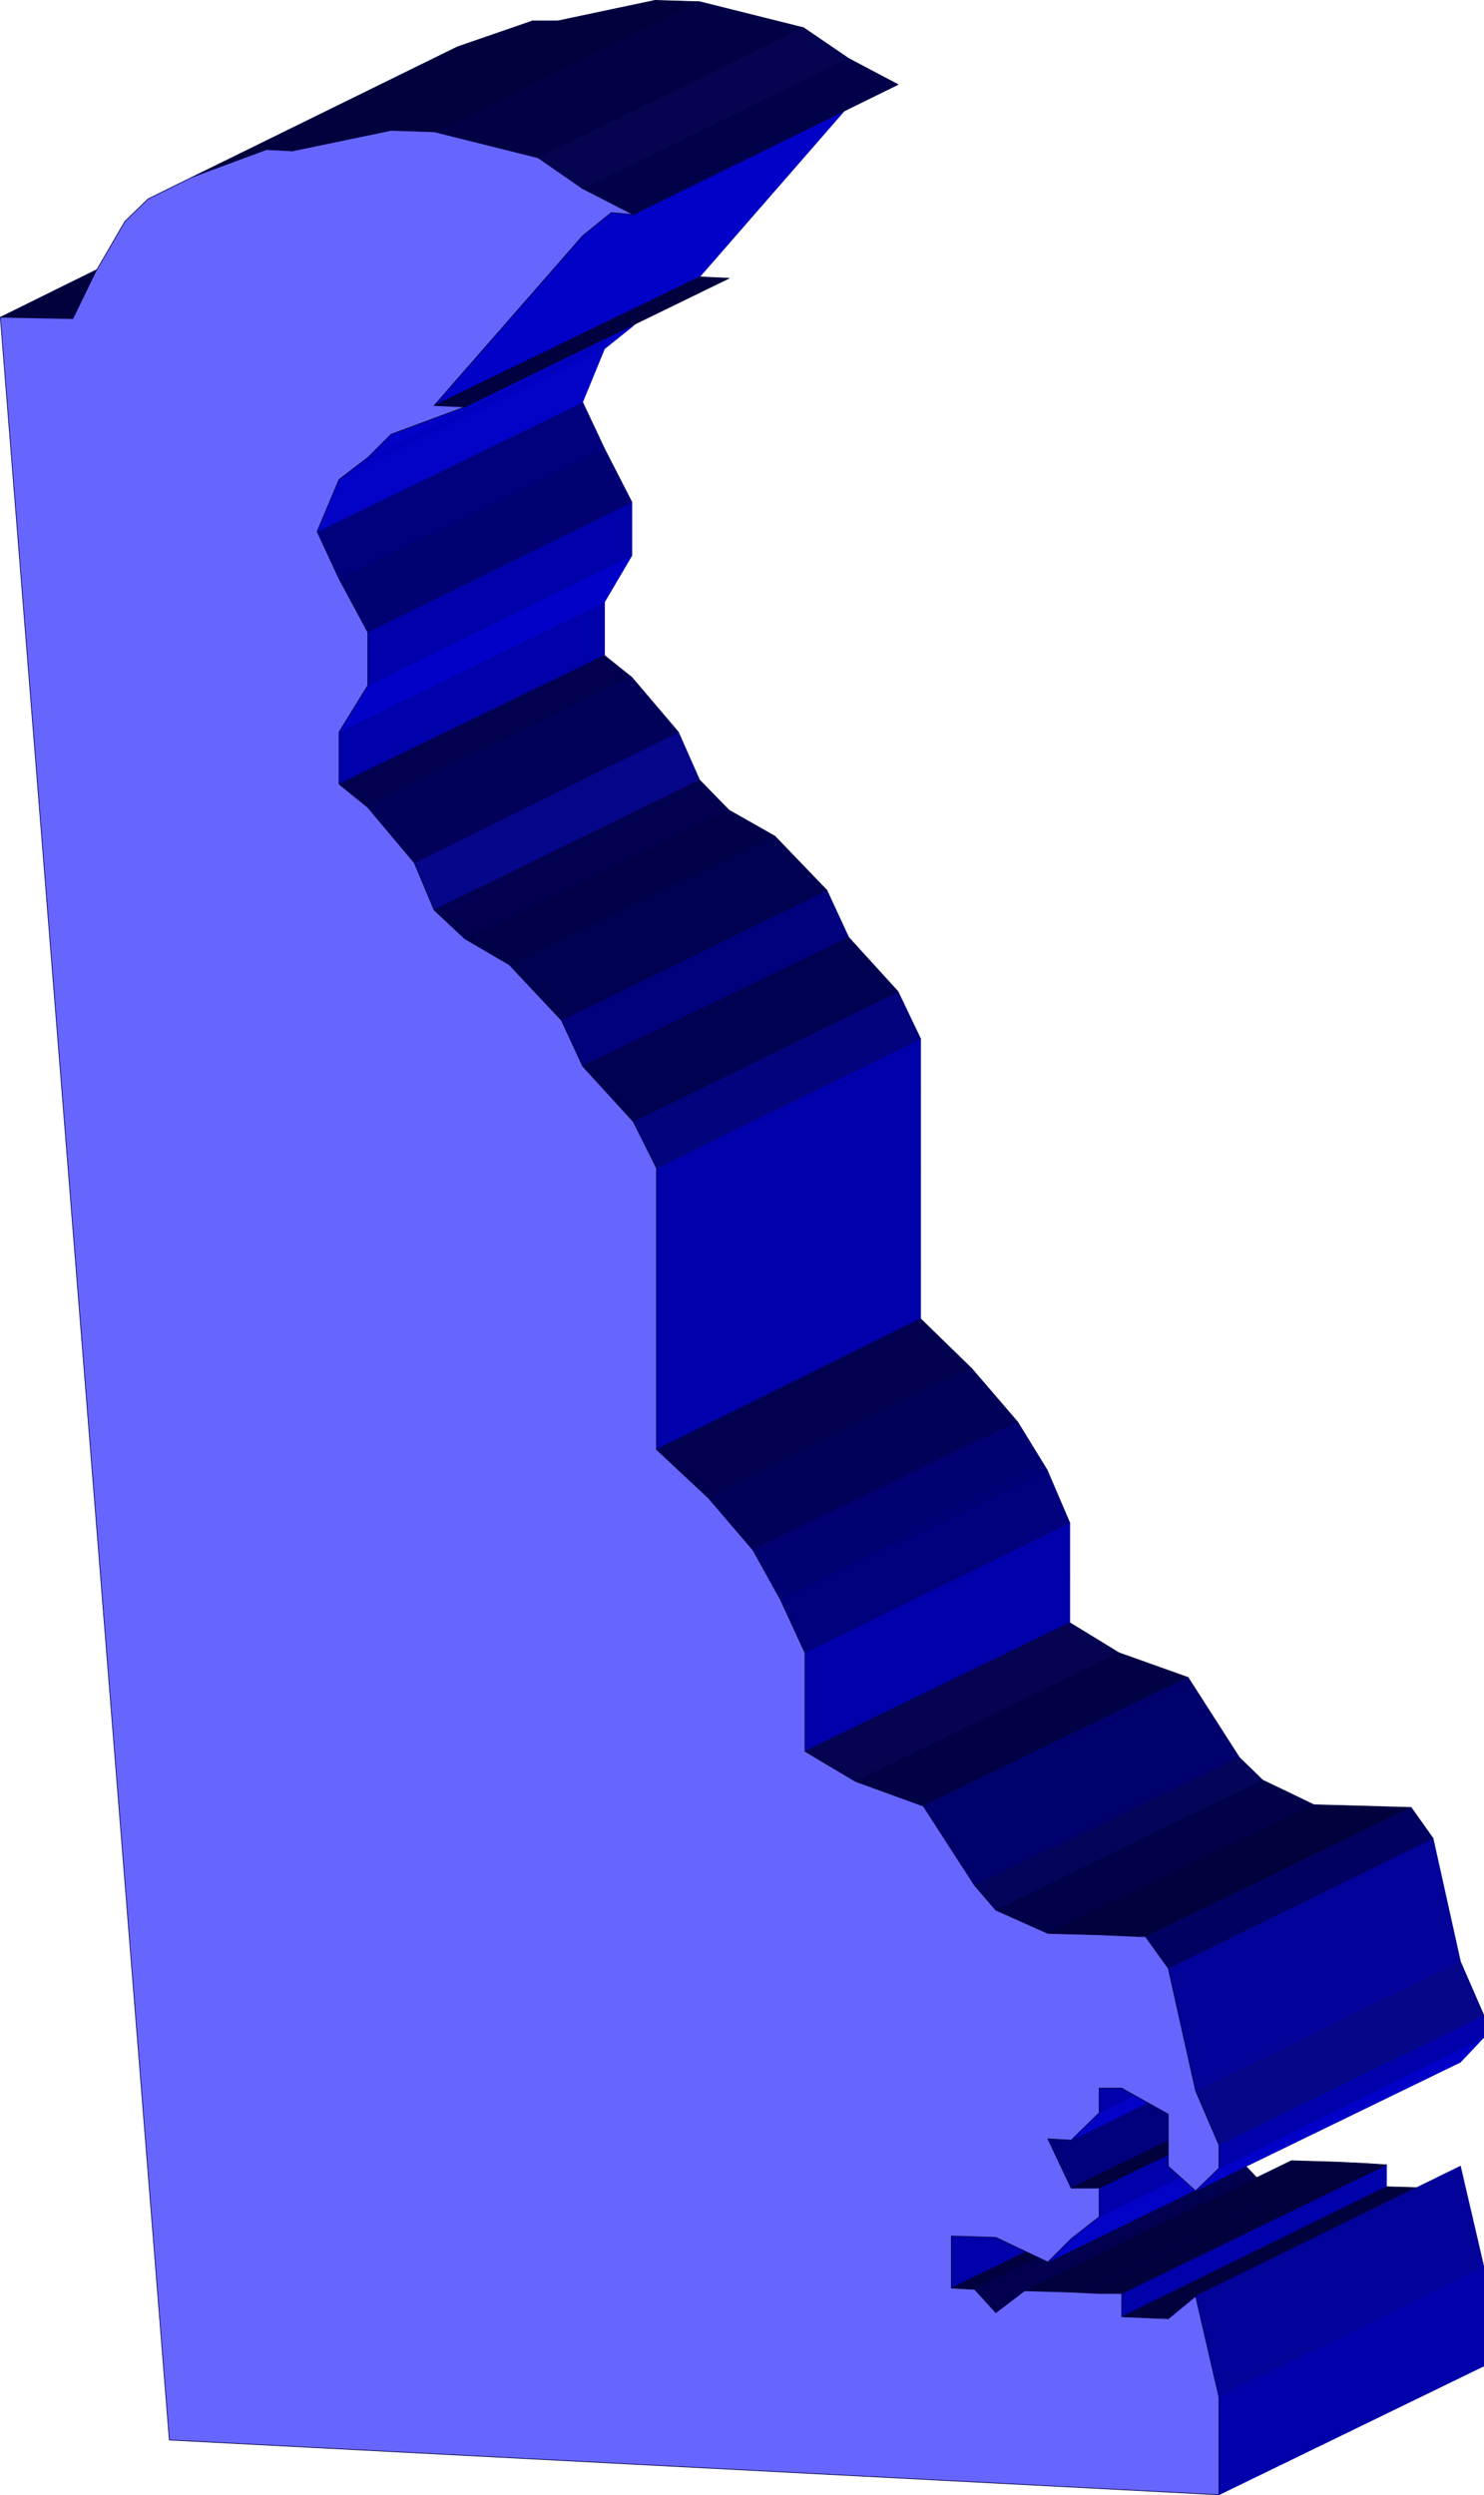 <?xml version="1.0" encoding="UTF-8" standalone="no"?>
<svg
   version="1.0"
   width="92.713mm"
   height="155.839mm"
   id="svg138"
   sodipodi:docname="Delaware 07.wmf"
   xmlns:inkscape="http://www.inkscape.org/namespaces/inkscape"
   xmlns:sodipodi="http://sodipodi.sourceforge.net/DTD/sodipodi-0.dtd"
   xmlns="http://www.w3.org/2000/svg"
   xmlns:svg="http://www.w3.org/2000/svg">
  <sodipodi:namedview
     id="namedview138"
     pagecolor="#ffffff"
     bordercolor="#000000"
     borderopacity="0.25"
     inkscape:showpageshadow="2"
     inkscape:pageopacity="0.0"
     inkscape:pagecheckerboard="0"
     inkscape:deskcolor="#d1d1d1"
     inkscape:document-units="mm" />
  <defs
     id="defs1">
    <pattern
       id="WMFhbasepattern"
       patternUnits="userSpaceOnUse"
       width="6"
       height="6"
       x="0"
       y="0" />
  </defs>
  <path
     style="fill:#0101ab;fill-opacity:1;fill-rule:evenodd;stroke:none"
     d="m 224.642,540.118 v -12.281 l 62.522,-30.702 v 12.604 z"
     id="path1" />
  <path
     style="fill:none;stroke:#0101ab;stroke-width:0.162px;stroke-linecap:round;stroke-linejoin:round;stroke-miterlimit:4;stroke-dasharray:none;stroke-opacity:1"
     d="m 224.642,540.118 v -12.281 l 62.522,-30.702 v 12.604 l -62.522,30.379 v 0"
     id="path2" />
  <path
     style="fill:#010140;fill-opacity:1;fill-rule:evenodd;stroke:none"
     d="m 230.135,540.441 -5.493,-0.323 62.522,-30.379 h 5.493 l -62.522,30.702 z"
     id="path3" />
  <path
     style="fill:none;stroke:#010140;stroke-width:0.162px;stroke-linecap:round;stroke-linejoin:round;stroke-miterlimit:4;stroke-dasharray:none;stroke-opacity:1"
     d="m 230.135,540.441 -5.493,-0.323 62.522,-30.379 h 5.493 l -62.522,30.702 v 0"
     id="path4" />
  <path
     style="fill:#010150;fill-opacity:1;fill-rule:evenodd;stroke:none"
     d="m 235.143,545.936 -5.008,-5.494 62.522,-30.702 5.493,5.817 z"
     id="path5" />
  <path
     style="fill:none;stroke:#010150;stroke-width:0.162px;stroke-linecap:round;stroke-linejoin:round;stroke-miterlimit:4;stroke-dasharray:none;stroke-opacity:1"
     d="m 235.143,545.936 -5.008,-5.494 62.522,-30.702 5.493,5.817 -63.006,30.379 v 0"
     id="path6" />
  <path
     style="fill:#01013e;fill-opacity:1;fill-rule:evenodd;stroke:none"
     d="M 17.044,75.221 0.081,74.897 62.603,44.034 80.05,44.842 17.206,75.221 v 0 z"
     id="path7" />
  <path
     style="fill:none;stroke:#01013e;stroke-width:0.162px;stroke-linecap:round;stroke-linejoin:round;stroke-miterlimit:4;stroke-dasharray:none;stroke-opacity:1"
     d="M 17.044,75.221 0.081,74.897 62.603,44.034 80.05,44.842 17.206,75.221 v 0"
     id="path8" />
  <path
     style="fill:#0303c7;fill-opacity:1;fill-rule:evenodd;stroke:none"
     d="m 247.421,533.978 5.493,-5.494 62.845,-30.379 -5.493,5.171 z"
     id="path9" />
  <path
     style="fill:none;stroke:#0303c7;stroke-width:0.162px;stroke-linecap:round;stroke-linejoin:round;stroke-miterlimit:4;stroke-dasharray:none;stroke-opacity:1"
     d="m 247.421,533.978 5.493,-5.494 62.845,-30.379 -5.493,5.171 -62.845,30.702 v 0"
     id="path10" />
  <path
     style="fill:#0101ab;fill-opacity:1;fill-rule:evenodd;stroke:none"
     d="m 190.069,413.431 v -10.988 l 62.522,-30.702 v 11.311 z"
     id="path11" />
  <path
     style="fill:none;stroke:#0101ab;stroke-width:0.162px;stroke-linecap:round;stroke-linejoin:round;stroke-miterlimit:4;stroke-dasharray:none;stroke-opacity:1"
     d="m 190.069,413.431 v -10.988 l 62.522,-30.702 v 11.311 l -62.522,30.379 v 0"
     id="path12" />
  <path
     style="fill:#0101ab;fill-opacity:1;fill-rule:evenodd;stroke:none"
     d="m 155.012,342.169 v -12.604 l 62.36,-30.864 v 12.604 l -62.36,30.864 z"
     id="path13" />
  <path
     style="fill:none;stroke:#0101ab;stroke-width:0.162px;stroke-linecap:round;stroke-linejoin:round;stroke-miterlimit:4;stroke-dasharray:none;stroke-opacity:1"
     d="m 155.012,342.169 v -12.604 l 62.36,-30.864 v 12.604 l -62.36,30.864 v 0"
     id="path14" />
  <path
     style="fill:#01013e;fill-opacity:1;fill-rule:evenodd;stroke:none"
     d="m 252.914,541.088 -10.986,-0.323 63.006,-30.702 10.824,0.323 -62.845,30.702 z"
     id="path15" />
  <path
     style="fill:none;stroke:#01013e;stroke-width:0.162px;stroke-linecap:round;stroke-linejoin:round;stroke-miterlimit:4;stroke-dasharray:none;stroke-opacity:1"
     d="m 252.914,541.088 -10.986,-0.323 63.006,-30.702 10.824,0.323 -62.845,30.702 v 0"
     id="path16" />
  <path
     style="fill:#0101ab;fill-opacity:1;fill-rule:evenodd;stroke:none"
     d="m 79.889,185.103 0.162,-12.281 62.683,-30.702 v 12.604 l -62.683,30.379 v 0 z"
     id="path17" />
  <path
     style="fill:none;stroke:#0101ab;stroke-width:0.162px;stroke-linecap:round;stroke-linejoin:round;stroke-miterlimit:4;stroke-dasharray:none;stroke-opacity:1"
     d="m 79.889,185.103 0.162,-12.281 62.683,-30.702 v 12.604 l -62.683,30.379 v 0"
     id="path18" />
  <path
     style="fill:#0101ab;fill-opacity:1;fill-rule:evenodd;stroke:none"
     d="m 190.069,402.443 v -12.281 l 62.522,-30.702 v 12.281 z"
     id="path19" />
  <path
     style="fill:none;stroke:#0101ab;stroke-width:0.162px;stroke-linecap:round;stroke-linejoin:round;stroke-miterlimit:4;stroke-dasharray:none;stroke-opacity:1"
     d="m 190.069,402.443 v -12.281 l 62.522,-30.702 v 12.281 l -62.522,30.702 v 0"
     id="path20" />
  <path
     style="fill:#0101ab;fill-opacity:1;fill-rule:evenodd;stroke:none"
     d="m 155.012,329.565 v -23.592 l 62.36,-30.218 v 22.946 l -62.36,30.864 z"
     id="path21" />
  <path
     style="fill:none;stroke:#0101ab;stroke-width:0.162px;stroke-linecap:round;stroke-linejoin:round;stroke-miterlimit:4;stroke-dasharray:none;stroke-opacity:1"
     d="m 155.012,329.565 v -23.592 l 62.36,-30.218 v 22.946 l -62.36,30.864 v 0"
     id="path22" />
  <path
     style="fill:#010150;fill-opacity:1;fill-rule:evenodd;stroke:none"
     d="m 86.836,190.597 -6.785,-5.494 62.683,-30.379 6.462,5.171 -62.36,30.702 z"
     id="path23" />
  <path
     style="fill:none;stroke:#010150;stroke-width:0.162px;stroke-linecap:round;stroke-linejoin:round;stroke-miterlimit:4;stroke-dasharray:none;stroke-opacity:1"
     d="m 86.836,190.597 -6.785,-5.494 62.683,-30.379 6.462,5.171 -62.36,30.702 v 0"
     id="path24" />
  <path
     style="fill:#010140;fill-opacity:1;fill-rule:evenodd;stroke:none"
     d="m 259.376,541.411 -6.462,-0.323 62.845,-30.702 6.624,0.323 -62.845,30.702 v 0 z"
     id="path25" />
  <path
     style="fill:none;stroke:#010140;stroke-width:0.162px;stroke-linecap:round;stroke-linejoin:round;stroke-miterlimit:4;stroke-dasharray:none;stroke-opacity:1"
     d="m 259.376,541.411 -6.462,-0.323 62.845,-30.702 6.624,0.323 -62.845,30.702 v 0"
     id="path26" />
  <path
     style="fill:#0303c7;fill-opacity:1;fill-rule:evenodd;stroke:none"
     d="m 252.914,528.484 6.624,-5.171 62.845,-30.702 -6.624,5.494 -62.845,30.379 z"
     id="path27" />
  <path
     style="fill:none;stroke:#0303c7;stroke-width:0.162px;stroke-linecap:round;stroke-linejoin:round;stroke-miterlimit:4;stroke-dasharray:none;stroke-opacity:1"
     d="m 252.914,528.484 6.624,-5.171 62.845,-30.702 -6.624,5.494 -62.845,30.379 v 0"
     id="path28" />
  <path
     style="fill:#010150;fill-opacity:1;fill-rule:evenodd;stroke:none"
     d="m 167.29,353.642 -12.278,-11.473 62.36,-30.864 12.117,11.796 -62.199,30.541 z"
     id="path29" />
  <path
     style="fill:none;stroke:#010150;stroke-width:0.162px;stroke-linecap:round;stroke-linejoin:round;stroke-miterlimit:4;stroke-dasharray:none;stroke-opacity:1"
     d="m 167.29,353.642 -12.278,-11.473 62.36,-30.864 12.117,11.796 -62.199,30.541 v 0"
     id="path30" />
  <path
     style="fill:#0101c7;fill-opacity:1;fill-rule:evenodd;stroke:none"
     d="m 79.889,172.822 6.947,-10.988 62.36,-30.702 -6.462,10.988 -62.683,30.702 v 0 z"
     id="path31" />
  <path
     style="fill:none;stroke:#0101c7;stroke-width:0.162px;stroke-linecap:round;stroke-linejoin:round;stroke-miterlimit:4;stroke-dasharray:none;stroke-opacity:1"
     d="m 79.889,172.822 6.947,-10.988 62.36,-30.702 -6.462,10.988 -62.683,30.702 v 0"
     id="path32" />
  <path
     style="fill:#040450;fill-opacity:1;fill-rule:evenodd;stroke:none"
     d="m 202.024,420.541 -11.955,-7.11 62.522,-30.379 11.632,7.11 -62.199,30.379 z"
     id="path33" />
  <path
     style="fill:none;stroke:#040450;stroke-width:0.162px;stroke-linecap:round;stroke-linejoin:round;stroke-miterlimit:4;stroke-dasharray:none;stroke-opacity:1"
     d="m 202.024,420.541 -11.955,-7.11 62.522,-30.379 11.632,7.11 -62.199,30.379 v 0"
     id="path34" />
  <path
     style="fill:#06068a;fill-opacity:1;fill-rule:evenodd;stroke:none"
     d="m 102.507,214.835 -4.685,-11.15 62.36,-30.864 5.008,11.311 -62.683,30.702 z"
     id="path35" />
  <path
     style="fill:none;stroke:#06068a;stroke-width:0.162px;stroke-linecap:round;stroke-linejoin:round;stroke-miterlimit:4;stroke-dasharray:none;stroke-opacity:1"
     d="m 102.507,214.835 -4.685,-11.15 62.36,-30.864 5.008,11.311 -62.683,30.702 v 0"
     id="path36" />
  <path
     style="fill:#0101ab;fill-opacity:1;fill-rule:evenodd;stroke:none"
     d="m 264.869,546.905 v -5.494 l 62.522,-30.379 v 5.171 l -62.522,30.702 z"
     id="path37" />
  <path
     style="fill:none;stroke:#0101ab;stroke-width:0.162px;stroke-linecap:round;stroke-linejoin:round;stroke-miterlimit:4;stroke-dasharray:none;stroke-opacity:1"
     d="m 264.869,546.905 v -5.494 l 62.522,-30.379 v 5.171 l -62.522,30.702 v 0"
     id="path38" />
  <path
     style="fill:#01015a;fill-opacity:1;fill-rule:evenodd;stroke:none"
     d="m 177.791,365.923 -10.501,-12.281 62.199,-30.541 10.824,12.604 -62.522,30.218 z"
     id="path39" />
  <path
     style="fill:none;stroke:#01015a;stroke-width:0.162px;stroke-linecap:round;stroke-linejoin:round;stroke-miterlimit:4;stroke-dasharray:none;stroke-opacity:1"
     d="m 177.791,365.923 -10.501,-12.281 62.199,-30.541 10.824,12.604 -62.522,30.218 v 0"
     id="path40" />
  <path
     style="fill:#01015a;fill-opacity:1;fill-rule:evenodd;stroke:none"
     d="m 97.822,203.524 -10.986,-12.927 62.36,-30.702 10.986,12.927 -62.36,30.864 v 0 z"
     id="path41" />
  <path
     style="fill:none;stroke:#01015a;stroke-width:0.162px;stroke-linecap:round;stroke-linejoin:round;stroke-miterlimit:4;stroke-dasharray:none;stroke-opacity:1"
     d="m 97.822,203.524 -10.986,-12.927 62.36,-30.702 10.986,12.927 -62.36,30.864 v 0"
     id="path42" />
  <path
     style="fill:#01013e;fill-opacity:1;fill-rule:evenodd;stroke:none"
     d="m 264.869,541.411 h -5.331 l 62.845,-30.702 5.008,0.323 z"
     id="path43" />
  <path
     style="fill:none;stroke:#01013e;stroke-width:0.162px;stroke-linecap:round;stroke-linejoin:round;stroke-miterlimit:4;stroke-dasharray:none;stroke-opacity:1"
     d="m 264.869,541.411 h -5.331 l 62.845,-30.702 5.008,0.323 -62.522,30.379 v 0"
     id="path44" />
  <path
     style="fill:#01017d;fill-opacity:1;fill-rule:evenodd;stroke:none"
     d="m 190.069,390.162 -5.816,-12.604 63.006,-30.541 5.331,12.443 z"
     id="path45" />
  <path
     style="fill:none;stroke:#01017d;stroke-width:0.162px;stroke-linecap:round;stroke-linejoin:round;stroke-miterlimit:4;stroke-dasharray:none;stroke-opacity:1"
     d="m 190.069,390.162 -5.816,-12.604 63.006,-30.541 5.331,12.443 -62.522,30.702 v 0"
     id="path46" />
  <path
     style="fill:#010173;fill-opacity:1;fill-rule:evenodd;stroke:none"
     d="m 184.253,377.558 -6.462,-11.635 62.522,-30.218 6.947,11.311 -63.006,30.541 z"
     id="path47" />
  <path
     style="fill:none;stroke:#010173;stroke-width:0.162px;stroke-linecap:round;stroke-linejoin:round;stroke-miterlimit:4;stroke-dasharray:none;stroke-opacity:1"
     d="m 184.253,377.558 -6.462,-11.635 62.522,-30.218 6.947,11.311 -63.006,30.541 v 0"
     id="path48" />
  <path
     style="fill:#010150;fill-opacity:1;fill-rule:evenodd;stroke:none"
     d="m 109.615,221.622 -7.108,-6.787 62.683,-30.702 6.947,7.11 -62.36,30.379 v 0 z"
     id="path49" />
  <path
     style="fill:none;stroke:#010150;stroke-width:0.162px;stroke-linecap:round;stroke-linejoin:round;stroke-miterlimit:4;stroke-dasharray:none;stroke-opacity:1"
     d="m 109.615,221.622 -7.108,-6.787 62.683,-30.702 6.947,7.11 -62.36,30.379 v 0"
     id="path50" />
  <path
     style="fill:#0101ab;fill-opacity:1;fill-rule:evenodd;stroke:none"
     d="m 287.81,588.919 v -23.108 l 62.522,-30.864 v 23.592 z"
     id="path51" />
  <path
     style="fill:none;stroke:#0101ab;stroke-width:0.162px;stroke-linecap:round;stroke-linejoin:round;stroke-miterlimit:4;stroke-dasharray:none;stroke-opacity:1"
     d="m 287.81,588.919 v -23.108 l 62.522,-30.864 v 23.592 l -62.522,30.379 v 0"
     id="path52" />
  <path
     style="fill:#01017d;fill-opacity:1;fill-rule:evenodd;stroke:none"
     d="m 252.914,516.526 -5.493,-11.635 62.845,-30.379 5.493,11.311 -62.845,30.702 z"
     id="path53" />
  <path
     style="fill:none;stroke:#01017d;stroke-width:0.162px;stroke-linecap:round;stroke-linejoin:round;stroke-miterlimit:4;stroke-dasharray:none;stroke-opacity:1"
     d="m 252.914,516.526 -5.493,-11.635 62.845,-30.379 5.493,11.311 -62.845,30.702 v 0"
     id="path54" />
  <path
     style="fill:#0101ab;fill-opacity:1;fill-rule:evenodd;stroke:none"
     d="m 259.376,523.313 0.162,-6.787 62.845,-30.379 v 6.464 l -62.845,30.702 v 0 z"
     id="path55" />
  <path
     style="fill:none;stroke:#0101ab;stroke-width:0.162px;stroke-linecap:round;stroke-linejoin:round;stroke-miterlimit:4;stroke-dasharray:none;stroke-opacity:1"
     d="m 259.376,523.313 0.162,-6.787 62.845,-30.379 v 6.464 l -62.845,30.702 v 0"
     id="path56" />
  <path
     style="fill:#0101ab;fill-opacity:1;fill-rule:evenodd;stroke:none"
     d="m 155.012,305.811 v -17.452 l 62.36,-30.864 v 18.26 l -62.36,30.218 v 0 z"
     id="path57" />
  <path
     style="fill:none;stroke:#0101ab;stroke-width:0.162px;stroke-linecap:round;stroke-linejoin:round;stroke-miterlimit:4;stroke-dasharray:none;stroke-opacity:1"
     d="m 155.012,305.811 v -17.452 l 62.36,-30.864 v 18.26 l -62.36,30.218 v 0"
     id="path58" />
  <path
     style="fill:#01013e;fill-opacity:1;fill-rule:evenodd;stroke:none"
     d="m 259.376,516.526 h -6.462 l 62.845,-30.702 6.624,0.323 -62.845,30.379 v 0 z"
     id="path59" />
  <path
     style="fill:none;stroke:#01013e;stroke-width:0.162px;stroke-linecap:round;stroke-linejoin:round;stroke-miterlimit:4;stroke-dasharray:none;stroke-opacity:1"
     d="m 259.376,516.526 h -6.462 l 62.845,-30.702 6.624,0.323 -62.845,30.379 v 0"
     id="path60" />
  <path
     style="fill:#0303c7;fill-opacity:1;fill-rule:evenodd;stroke:none"
     d="m 252.914,505.215 6.624,-6.464 62.845,-30.702 -6.624,6.464 -62.845,30.702 z"
     id="path61" />
  <path
     style="fill:none;stroke:#0303c7;stroke-width:0.162px;stroke-linecap:round;stroke-linejoin:round;stroke-miterlimit:4;stroke-dasharray:none;stroke-opacity:1"
     d="m 252.914,505.215 6.624,-6.464 62.845,-30.702 -6.624,6.464 -62.845,30.702 v 0"
     id="path62" />
  <path
     style="fill:#0101ab;fill-opacity:1;fill-rule:evenodd;stroke:none"
     d="m 86.836,161.833 v -6.787 l 62.36,-30.702 v 6.787 z"
     id="path63" />
  <path
     style="fill:none;stroke:#0101ab;stroke-width:0.162px;stroke-linecap:round;stroke-linejoin:round;stroke-miterlimit:4;stroke-dasharray:none;stroke-opacity:1"
     d="m 86.836,161.833 v -6.787 l 62.36,-30.702 v 6.787 l -62.36,30.702 v 0"
     id="path64" />
  <path
     style="fill:#01013e;fill-opacity:1;fill-rule:evenodd;stroke:none"
     d="m 275.694,547.228 -10.824,-0.323 62.522,-30.702 10.986,0.323 -62.522,30.864 v 0 z"
     id="path65" />
  <path
     style="fill:none;stroke:#01013e;stroke-width:0.162px;stroke-linecap:round;stroke-linejoin:round;stroke-miterlimit:4;stroke-dasharray:none;stroke-opacity:1"
     d="m 275.694,547.228 -10.824,-0.323 62.522,-30.702 10.986,0.323 -62.522,30.864 v 0"
     id="path66" />
  <path
     style="fill:#010145;fill-opacity:1;fill-rule:evenodd;stroke:none"
     d="m 218.018,426.358 -15.994,-5.817 62.199,-30.379 16.317,5.817 z"
     id="path67" />
  <path
     style="fill:none;stroke:#010145;stroke-width:0.162px;stroke-linecap:round;stroke-linejoin:round;stroke-miterlimit:4;stroke-dasharray:none;stroke-opacity:1"
     d="m 218.018,426.358 -15.994,-5.817 62.199,-30.379 16.317,5.817 -62.522,30.379 v 0"
     id="path68" />
  <path
     style="fill:#01014a;fill-opacity:1;fill-rule:evenodd;stroke:none"
     d="m 120.278,227.763 -10.501,-6.14 62.36,-30.379 10.824,6.14 z"
     id="path69" />
  <path
     style="fill:none;stroke:#01014a;stroke-width:0.162px;stroke-linecap:round;stroke-linejoin:round;stroke-miterlimit:4;stroke-dasharray:none;stroke-opacity:1"
     d="m 120.278,227.763 -10.501,-6.14 62.36,-30.379 10.824,6.14 -62.683,30.379 v 0"
     id="path70" />
  <path
     style="fill:#030399;fill-opacity:1;fill-rule:evenodd;stroke:none"
     d="m 287.81,565.811 -5.493,-23.754 62.522,-30.702 5.493,23.592 z"
     id="path71" />
  <path
     style="fill:none;stroke:#030399;stroke-width:0.162px;stroke-linecap:round;stroke-linejoin:round;stroke-miterlimit:4;stroke-dasharray:none;stroke-opacity:1"
     d="m 287.81,565.811 -5.493,-23.754 62.522,-30.702 5.493,23.592 -62.522,30.864 v 0"
     id="path72" />
  <path
     style="fill:#01016e;fill-opacity:1;fill-rule:evenodd;stroke:none"
     d="m 230.135,445.103 -12.117,-18.745 62.522,-30.379 12.117,18.906 z"
     id="path73" />
  <path
     style="fill:none;stroke:#01016e;stroke-width:0.162px;stroke-linecap:round;stroke-linejoin:round;stroke-miterlimit:4;stroke-dasharray:none;stroke-opacity:1"
     d="m 230.135,445.103 -12.117,-18.745 62.522,-30.379 12.117,18.906 -62.522,30.218 v 0"
     id="path74" />
  <path
     style="fill:#0101ab;fill-opacity:1;fill-rule:evenodd;stroke:none"
     d="m 86.836,155.047 v -5.817 l 62.36,-30.702 v 5.817 l -62.36,30.702 z"
     id="path75" />
  <path
     style="fill:none;stroke:#0101ab;stroke-width:0.162px;stroke-linecap:round;stroke-linejoin:round;stroke-miterlimit:4;stroke-dasharray:none;stroke-opacity:1"
     d="m 86.836,155.047 v -5.817 l 62.36,-30.702 v 5.817 l -62.36,30.702 v 0"
     id="path76" />
  <path
     style="fill:#01017d;fill-opacity:1;fill-rule:evenodd;stroke:none"
     d="m 79.889,136.625 -5.008,-11.15 62.683,-30.541 5.17,10.988 -62.683,30.702 v 0 z"
     id="path77" />
  <path
     style="fill:none;stroke:#01017d;stroke-width:0.162px;stroke-linecap:round;stroke-linejoin:round;stroke-miterlimit:4;stroke-dasharray:none;stroke-opacity:1"
     d="m 79.889,136.625 -5.008,-11.15 62.683,-30.541 5.17,10.988 -62.683,30.702 v 0"
     id="path78" />
  <path
     style="fill:#0303c7;fill-opacity:1;fill-rule:evenodd;stroke:none"
     d="m 74.881,125.314 5.17,-12.119 62.683,-30.864 -5.17,12.604 -62.683,30.541 v 0 z"
     id="path79" />
  <path
     style="fill:none;stroke:#0303c7;stroke-width:0.162px;stroke-linecap:round;stroke-linejoin:round;stroke-miterlimit:4;stroke-dasharray:none;stroke-opacity:1"
     d="m 74.881,125.314 5.17,-12.119 62.683,-30.864 -5.17,12.604 -62.683,30.541 v 0"
     id="path80" />
  <path
     style="fill:#0101ab;fill-opacity:1;fill-rule:evenodd;stroke:none"
     d="M 155.012,288.198 V 275.755 L 217.372,245.214 v 12.281 l -62.36,30.864 v 0 z"
     id="path81" />
  <path
     style="fill:none;stroke:#0101ab;stroke-width:0.162px;stroke-linecap:round;stroke-linejoin:round;stroke-miterlimit:4;stroke-dasharray:none;stroke-opacity:1"
     d="M 155.012,288.198 V 275.755 L 217.372,245.214 v 12.281 l -62.36,30.864 v 0"
     id="path82" />
  <path
     style="fill:#01017d;fill-opacity:1;fill-rule:evenodd;stroke:none"
     d="m 137.564,251.678 -5.008,-10.827 62.683,-30.702 5.17,11.15 z"
     id="path83" />
  <path
     style="fill:none;stroke:#01017d;stroke-width:0.162px;stroke-linecap:round;stroke-linejoin:round;stroke-miterlimit:4;stroke-dasharray:none;stroke-opacity:1"
     d="m 137.564,251.678 -5.008,-10.827 62.683,-30.702 5.17,11.15 -62.845,30.379 v 0"
     id="path84" />
  <path
     style="fill:#010173;fill-opacity:1;fill-rule:evenodd;stroke:none"
     d="m 86.836,149.229 -6.785,-12.604 62.683,-30.702 6.462,12.604 z"
     id="path85" />
  <path
     style="fill:none;stroke:#010173;stroke-width:0.162px;stroke-linecap:round;stroke-linejoin:round;stroke-miterlimit:4;stroke-dasharray:none;stroke-opacity:1"
     d="m 86.836,149.229 -6.785,-12.604 62.683,-30.702 6.462,12.604 -62.36,30.702 v 0"
     id="path86" />
  <path
     style="fill:#0101ab;fill-opacity:1;fill-rule:evenodd;stroke:none"
     d="m 259.376,498.751 0.162,-5.817 62.845,-30.702 v 5.817 l -62.845,30.702 v 0 z"
     id="path87" />
  <path
     style="fill:none;stroke:#0101ab;stroke-width:0.162px;stroke-linecap:round;stroke-linejoin:round;stroke-miterlimit:4;stroke-dasharray:none;stroke-opacity:1"
     d="m 259.376,498.751 0.162,-5.817 62.845,-30.702 v 5.817 l -62.845,30.702 v 0"
     id="path88" />
  <path
     style="fill:#04045a;fill-opacity:1;fill-rule:evenodd;stroke:none"
     d="m 235.143,450.92 -5.008,-5.817 62.522,-30.218 5.493,5.332 z"
     id="path89" />
  <path
     style="fill:none;stroke:#04045a;stroke-width:0.162px;stroke-linecap:round;stroke-linejoin:round;stroke-miterlimit:4;stroke-dasharray:none;stroke-opacity:1"
     d="m 235.143,450.92 -5.008,-5.817 62.522,-30.218 5.493,5.332 -63.006,30.702 v 0"
     id="path90" />
  <path
     style="fill:#010152;fill-opacity:1;fill-rule:evenodd;stroke:none"
     d="m 132.394,240.852 -12.117,-13.089 62.683,-30.379 12.278,12.766 -62.683,30.702 v 0 z"
     id="path91" />
  <path
     style="fill:none;stroke:#010152;stroke-width:0.162px;stroke-linecap:round;stroke-linejoin:round;stroke-miterlimit:4;stroke-dasharray:none;stroke-opacity:1"
     d="m 132.394,240.852 -12.117,-13.089 62.683,-30.379 12.278,12.766 -62.683,30.702 v 0"
     id="path92" />
  <path
     style="fill:#03037d;fill-opacity:1;fill-rule:evenodd;stroke:none"
     d="m 155.012,275.594 -5.493,-10.827 62.522,-30.702 5.331,11.15 -62.36,30.541 v 0 z"
     id="path93" />
  <path
     style="fill:none;stroke:#03037d;stroke-width:0.162px;stroke-linecap:round;stroke-linejoin:round;stroke-miterlimit:4;stroke-dasharray:none;stroke-opacity:1"
     d="m 155.012,275.594 -5.493,-10.827 62.522,-30.702 5.331,11.15 -62.36,30.541 v 0"
     id="path94" />
  <path
     style="fill:#010152;fill-opacity:1;fill-rule:evenodd;stroke:none"
     d="m 149.519,264.767 -11.955,-13.089 62.845,-30.379 11.632,12.766 -62.522,30.702 z"
     id="path95" />
  <path
     style="fill:none;stroke:#010152;stroke-width:0.162px;stroke-linecap:round;stroke-linejoin:round;stroke-miterlimit:4;stroke-dasharray:none;stroke-opacity:1"
     d="m 149.519,264.767 -11.955,-13.089 62.845,-30.379 11.632,12.766 -62.522,30.702 v 0"
     id="path96" />
  <path
     style="fill:#01014a;fill-opacity:1;fill-rule:evenodd;stroke:none"
     d="m 247.421,456.414 -12.278,-5.494 63.006,-30.702 12.117,5.817 -62.845,30.379 z"
     id="path97" />
  <path
     style="fill:none;stroke:#01014a;stroke-width:0.162px;stroke-linecap:round;stroke-linejoin:round;stroke-miterlimit:4;stroke-dasharray:none;stroke-opacity:1"
     d="m 247.421,456.414 -12.278,-5.494 63.006,-30.702 12.117,5.817 -62.845,30.379 v 0"
     id="path98" />
  <path
     style="fill:#0101c2;fill-opacity:1;fill-rule:evenodd;stroke:none"
     d="m 79.889,113.033 6.947,-5.009 62.36,-30.864 -6.462,5.171 -62.683,30.864 v 0 z"
     id="path99" />
  <path
     style="fill:none;stroke:#0101c2;stroke-width:0.162px;stroke-linecap:round;stroke-linejoin:round;stroke-miterlimit:4;stroke-dasharray:none;stroke-opacity:1"
     d="m 79.889,113.033 6.947,-5.009 62.36,-30.864 -6.462,5.171 -62.683,30.864 v 0"
     id="path100" />
  <path
     style="fill:#0101c7;fill-opacity:1;fill-rule:evenodd;stroke:none"
     d="m 282.317,517.172 5.493,-5.333 62.522,-30.864 -5.493,5.817 -62.522,30.379 z"
     id="path101" />
  <path
     style="fill:none;stroke:#0101c7;stroke-width:0.162px;stroke-linecap:round;stroke-linejoin:round;stroke-miterlimit:4;stroke-dasharray:none;stroke-opacity:1"
     d="m 282.317,517.172 5.493,-5.333 62.522,-30.864 -5.493,5.817 -62.522,30.379 v 0"
     id="path102" />
  <path
     style="fill:#0303c7;fill-opacity:1;fill-rule:evenodd;stroke:none"
     d="m 86.836,108.024 5.493,-5.494 62.36,-30.379 -5.493,5.009 z"
     id="path103" />
  <path
     style="fill:none;stroke:#0303c7;stroke-width:0.162px;stroke-linecap:round;stroke-linejoin:round;stroke-miterlimit:4;stroke-dasharray:none;stroke-opacity:1"
     d="m 86.836,108.024 5.493,-5.494 62.36,-30.379 -5.493,5.009 -62.36,30.864 v 0"
     id="path104" />
  <path
     style="fill:#01013e;fill-opacity:1;fill-rule:evenodd;stroke:none"
     d="m 259.376,456.737 -11.955,-0.323 62.845,-30.379 12.117,0.323 -62.845,30.379 v 0 z"
     id="path105" />
  <path
     style="fill:none;stroke:#01013e;stroke-width:0.162px;stroke-linecap:round;stroke-linejoin:round;stroke-miterlimit:4;stroke-dasharray:none;stroke-opacity:1"
     d="m 259.376,456.737 -11.955,-0.323 62.845,-30.379 12.117,0.323 -62.845,30.379 v 0"
     id="path106" />
  <path
     style="fill:#0101ab;fill-opacity:1;fill-rule:evenodd;stroke:none"
     d="m 287.81,511.84 v -5.494 l 62.522,-30.702 v 5.332 l -62.522,30.864 z"
     id="path107" />
  <path
     style="fill:none;stroke:#0101ab;stroke-width:0.162px;stroke-linecap:round;stroke-linejoin:round;stroke-miterlimit:4;stroke-dasharray:none;stroke-opacity:1"
     d="m 287.81,511.84 v -5.494 l 62.522,-30.702 v 5.332 l -62.522,30.864 v 0"
     id="path108" />
  <path
     style="fill:#060688;fill-opacity:1;fill-rule:evenodd;stroke:none"
     d="m 287.81,506.346 -5.493,-12.766 62.522,-30.541 5.493,12.604 z"
     id="path109" />
  <path
     style="fill:none;stroke:#060688;stroke-width:0.162px;stroke-linecap:round;stroke-linejoin:round;stroke-miterlimit:4;stroke-dasharray:none;stroke-opacity:1"
     d="m 287.81,506.346 -5.493,-12.766 62.522,-30.541 5.493,12.604 -62.522,30.702 v 0"
     id="path110" />
  <path
     style="fill:#030399;fill-opacity:1;fill-rule:evenodd;stroke:none"
     d="m 282.317,493.58 -6.462,-28.925 62.522,-30.702 6.462,29.086 -62.522,30.541 z"
     id="path111" />
  <path
     style="fill:none;stroke:#030399;stroke-width:0.162px;stroke-linecap:round;stroke-linejoin:round;stroke-miterlimit:4;stroke-dasharray:none;stroke-opacity:1"
     d="m 282.317,493.58 -6.462,-28.925 62.522,-30.702 6.462,29.086 -62.522,30.541 v 0"
     id="path112" />
  <path
     style="fill:#01013e;fill-opacity:1;fill-rule:evenodd;stroke:none"
     d="M 62.926,35.308 45.478,41.771 107.999,11.069 125.771,4.929 62.926,35.308 Z"
     id="path113" />
  <path
     style="fill:none;stroke:#01013e;stroke-width:0.162px;stroke-linecap:round;stroke-linejoin:round;stroke-miterlimit:4;stroke-dasharray:none;stroke-opacity:1"
     d="M 62.926,35.308 45.478,41.771 107.999,11.069 125.771,4.929 62.926,35.308 v 0"
     id="path114" />
  <path
     style="fill:#01013e;fill-opacity:1;fill-rule:evenodd;stroke:none"
     d="m 270.362,457.06 -10.824,-0.323 62.845,-30.379 10.824,0.323 -62.683,30.541 v 0 z"
     id="path115" />
  <path
     style="fill:none;stroke:#01013e;stroke-width:0.162px;stroke-linecap:round;stroke-linejoin:round;stroke-miterlimit:4;stroke-dasharray:none;stroke-opacity:1"
     d="m 270.362,457.06 -10.824,-0.323 62.845,-30.379 10.824,0.323 -62.683,30.541 v 0"
     id="path116" />
  <path
     style="fill:#010161;fill-opacity:1;fill-rule:evenodd;stroke:none"
     d="m 275.694,464.655 -5.17,-7.433 62.683,-30.541 5.17,7.272 -62.522,30.702 v 0 z"
     id="path117" />
  <path
     style="fill:none;stroke:#010161;stroke-width:0.162px;stroke-linecap:round;stroke-linejoin:round;stroke-miterlimit:4;stroke-dasharray:none;stroke-opacity:1"
     d="m 275.694,464.655 -5.17,-7.433 62.683,-30.541 5.17,7.272 -62.522,30.702 v 0"
     id="path118" />
  <path
     style="fill:#010140;fill-opacity:1;fill-rule:evenodd;stroke:none"
     d="M 69.065,35.631 62.926,35.308 125.771,4.929 h 5.978 z"
     id="path119" />
  <path
     style="fill:none;stroke:#010140;stroke-width:0.162px;stroke-linecap:round;stroke-linejoin:round;stroke-miterlimit:4;stroke-dasharray:none;stroke-opacity:1"
     d="M 69.065,35.631 62.926,35.308 125.771,4.929 h 5.978 L 69.065,35.631 v 0"
     id="path120" />
  <path
     style="fill:#0101c7;fill-opacity:1;fill-rule:evenodd;stroke:none"
     d="M 102.507,95.581 137.564,55.668 200.409,24.966 165.19,65.364 102.507,95.743 v 0 z"
     id="path121" />
  <path
     style="fill:none;stroke:#0101c7;stroke-width:0.162px;stroke-linecap:round;stroke-linejoin:round;stroke-miterlimit:4;stroke-dasharray:none;stroke-opacity:1"
     d="M 102.507,95.581 137.564,55.668 200.409,24.966 165.19,65.364 102.507,95.743 v 0"
     id="path122" />
  <path
     style="fill:#010140;fill-opacity:1;fill-rule:evenodd;stroke:none"
     d="m 109.615,95.904 -7.108,-0.162 62.683,-30.379 6.947,0.323 -62.36,30.379 v 0 z"
     id="path123" />
  <path
     style="fill:none;stroke:#010140;stroke-width:0.162px;stroke-linecap:round;stroke-linejoin:round;stroke-miterlimit:4;stroke-dasharray:none;stroke-opacity:1"
     d="m 109.615,95.904 -7.108,-0.162 62.683,-30.379 6.947,0.323 -62.36,30.379 v 0"
     id="path124" />
  <path
     style="fill:#01013e;fill-opacity:1;fill-rule:evenodd;stroke:none"
     d="M 92.329,30.783 69.065,35.631 131.748,4.929 154.689,0.081 92.329,30.783 Z"
     id="path125" />
  <path
     style="fill:none;stroke:#01013e;stroke-width:0.162px;stroke-linecap:round;stroke-linejoin:round;stroke-miterlimit:4;stroke-dasharray:none;stroke-opacity:1"
     d="M 92.329,30.783 69.065,35.631 131.748,4.929 154.689,0.081 92.329,30.783 v 0"
     id="path126" />
  <path
     style="fill:#01013e;fill-opacity:1;fill-rule:evenodd;stroke:none"
     d="M 102.507,31.106 92.329,30.783 154.689,0.081 165.19,0.404 102.507,31.106 Z"
     id="path127" />
  <path
     style="fill:none;stroke:#01013e;stroke-width:0.162px;stroke-linecap:round;stroke-linejoin:round;stroke-miterlimit:4;stroke-dasharray:none;stroke-opacity:1"
     d="M 102.507,31.106 92.329,30.783 154.689,0.081 165.19,0.404 102.507,31.106 v 0"
     id="path128" />
  <path
     style="fill:#010145;fill-opacity:1;fill-rule:evenodd;stroke:none"
     d="M 127.063,37.247 102.507,31.106 165.19,0.404 189.746,6.544 Z"
     id="path129" />
  <path
     style="fill:none;stroke:#010145;stroke-width:0.162px;stroke-linecap:round;stroke-linejoin:round;stroke-miterlimit:4;stroke-dasharray:none;stroke-opacity:1"
     d="M 127.063,37.247 102.507,31.106 165.19,0.404 189.746,6.544 127.063,37.247 v 0"
     id="path130" />
  <path
     style="fill:#0303c7;fill-opacity:1;fill-rule:evenodd;stroke:none"
     d="m 137.564,55.668 6.785,-5.494 62.199,-30.218 -6.139,5.009 -62.845,30.702 z"
     id="path131" />
  <path
     style="fill:none;stroke:#0303c7;stroke-width:0.162px;stroke-linecap:round;stroke-linejoin:round;stroke-miterlimit:4;stroke-dasharray:none;stroke-opacity:1"
     d="m 137.564,55.668 6.785,-5.494 62.199,-30.218 -6.139,5.009 -62.845,30.702 v 0"
     id="path132" />
  <path
     style="fill:#040450;fill-opacity:1;fill-rule:evenodd;stroke:none"
     d="m 137.564,44.518 -10.501,-7.272 62.683,-30.702 10.663,7.272 z"
     id="path133" />
  <path
     style="fill:none;stroke:#040450;stroke-width:0.162px;stroke-linecap:round;stroke-linejoin:round;stroke-miterlimit:4;stroke-dasharray:none;stroke-opacity:1"
     d="m 137.564,44.518 -10.501,-7.272 62.683,-30.702 10.663,7.272 -62.845,30.702 v 0"
     id="path134" />
  <path
     style="fill:#01014a;fill-opacity:1;fill-rule:evenodd;stroke:none"
     d="m 149.519,50.659 -11.955,-6.14 62.845,-30.702 11.632,6.14 -62.522,30.702 z"
     id="path135" />
  <path
     style="fill:none;stroke:#01014a;stroke-width:0.162px;stroke-linecap:round;stroke-linejoin:round;stroke-miterlimit:4;stroke-dasharray:none;stroke-opacity:1"
     d="m 149.519,50.659 -11.955,-6.14 62.845,-30.702 11.632,6.14 -62.522,30.702 v 0"
     id="path136" />
  <path
     style="fill:#6666ff;fill-opacity:1;fill-rule:evenodd;stroke:none"
     d="m 287.81,565.811 v 23.108 L 39.985,575.992 0.081,74.897 l 17.125,0.323 5.331,-10.988 6.947,-11.958 5.493,-5.333 10.501,-5.171 17.448,-6.464 6.139,0.323 23.264,-4.848 10.178,0.323 24.556,6.14 10.501,7.272 11.955,6.14 -5.17,-0.485 -6.785,5.494 -35.057,40.075 7.27,0.323 -17.448,6.464 -5.493,5.494 -6.785,5.171 -5.17,12.281 5.17,11.15 6.785,12.604 v 5.817 6.787 l -6.785,10.988 v 12.281 l 6.785,5.494 10.986,13.089 4.685,11.15 7.27,6.787 10.501,6.14 12.278,13.089 5.008,10.827 11.955,13.089 5.493,10.988 v 12.604 17.613 23.592 12.604 l 12.278,11.473 10.501,12.281 6.462,11.635 5.816,12.604 v 12.281 10.988 l 11.955,7.11 15.994,5.817 12.117,18.745 5.008,5.817 12.278,5.494 12.117,0.323 10.986,0.485 5.331,7.433 6.462,28.925 5.493,12.766 v 5.494 l -5.493,5.333 -6.462,-5.817 v -12.281 l -10.986,-6.14 h -5.331 v 5.817 l -6.624,6.464 -5.493,-0.323 5.493,11.635 h 6.624 v 6.787 l -6.624,5.171 -5.493,5.494 -12.278,-5.817 -10.501,-0.323 v 12.281 l 5.493,0.323 5.008,5.494 6.785,-5.171 10.986,0.323 6.624,0.323 h 5.331 v 5.494 l 10.986,0.485 6.462,-5.332 z"
     id="path137" />
  <path
     style="fill:none;stroke:#01013e;stroke-width:0.162px;stroke-linecap:round;stroke-linejoin:round;stroke-miterlimit:4;stroke-dasharray:none;stroke-opacity:1"
     d="m 287.81,565.811 v 23.108 L 39.985,575.992 0.081,74.897 l 17.125,0.323 5.331,-10.988 6.947,-11.958 5.493,-5.333 10.501,-5.171 17.448,-6.464 6.139,0.323 23.264,-4.848 10.178,0.323 24.556,6.14 10.501,7.272 11.955,6.14 -5.17,-0.485 -6.785,5.494 -35.057,40.075 7.27,0.323 -17.448,6.464 -5.493,5.494 -6.785,5.171 -5.17,12.281 5.17,11.15 6.785,12.604 v 5.817 6.787 l -6.785,10.988 v 12.281 l 6.785,5.494 10.986,13.089 4.685,11.15 7.27,6.787 10.501,6.14 12.278,13.089 5.008,10.827 11.955,13.089 5.493,10.988 v 12.604 17.613 23.592 12.604 l 12.278,11.473 10.501,12.281 6.462,11.635 5.816,12.604 v 12.281 10.988 l 11.955,7.11 15.994,5.817 12.117,18.745 5.008,5.817 12.278,5.494 12.117,0.323 10.986,0.485 5.331,7.433 6.462,28.925 5.493,12.766 v 5.494 l -5.493,5.333 -6.462,-5.817 v -12.281 l -10.986,-6.14 h -5.331 v 5.817 l -6.624,6.464 -5.493,-0.323 5.493,11.635 h 6.624 v 6.787 l -6.624,5.171 -5.493,5.494 -12.278,-5.817 -10.501,-0.323 v 12.281 l 5.493,0.323 5.008,5.494 6.785,-5.171 10.986,0.323 6.624,0.323 h 5.331 v 5.494 l 10.986,0.485 6.462,-5.332 5.493,23.754 v 0"
     id="path138" />
</svg>
